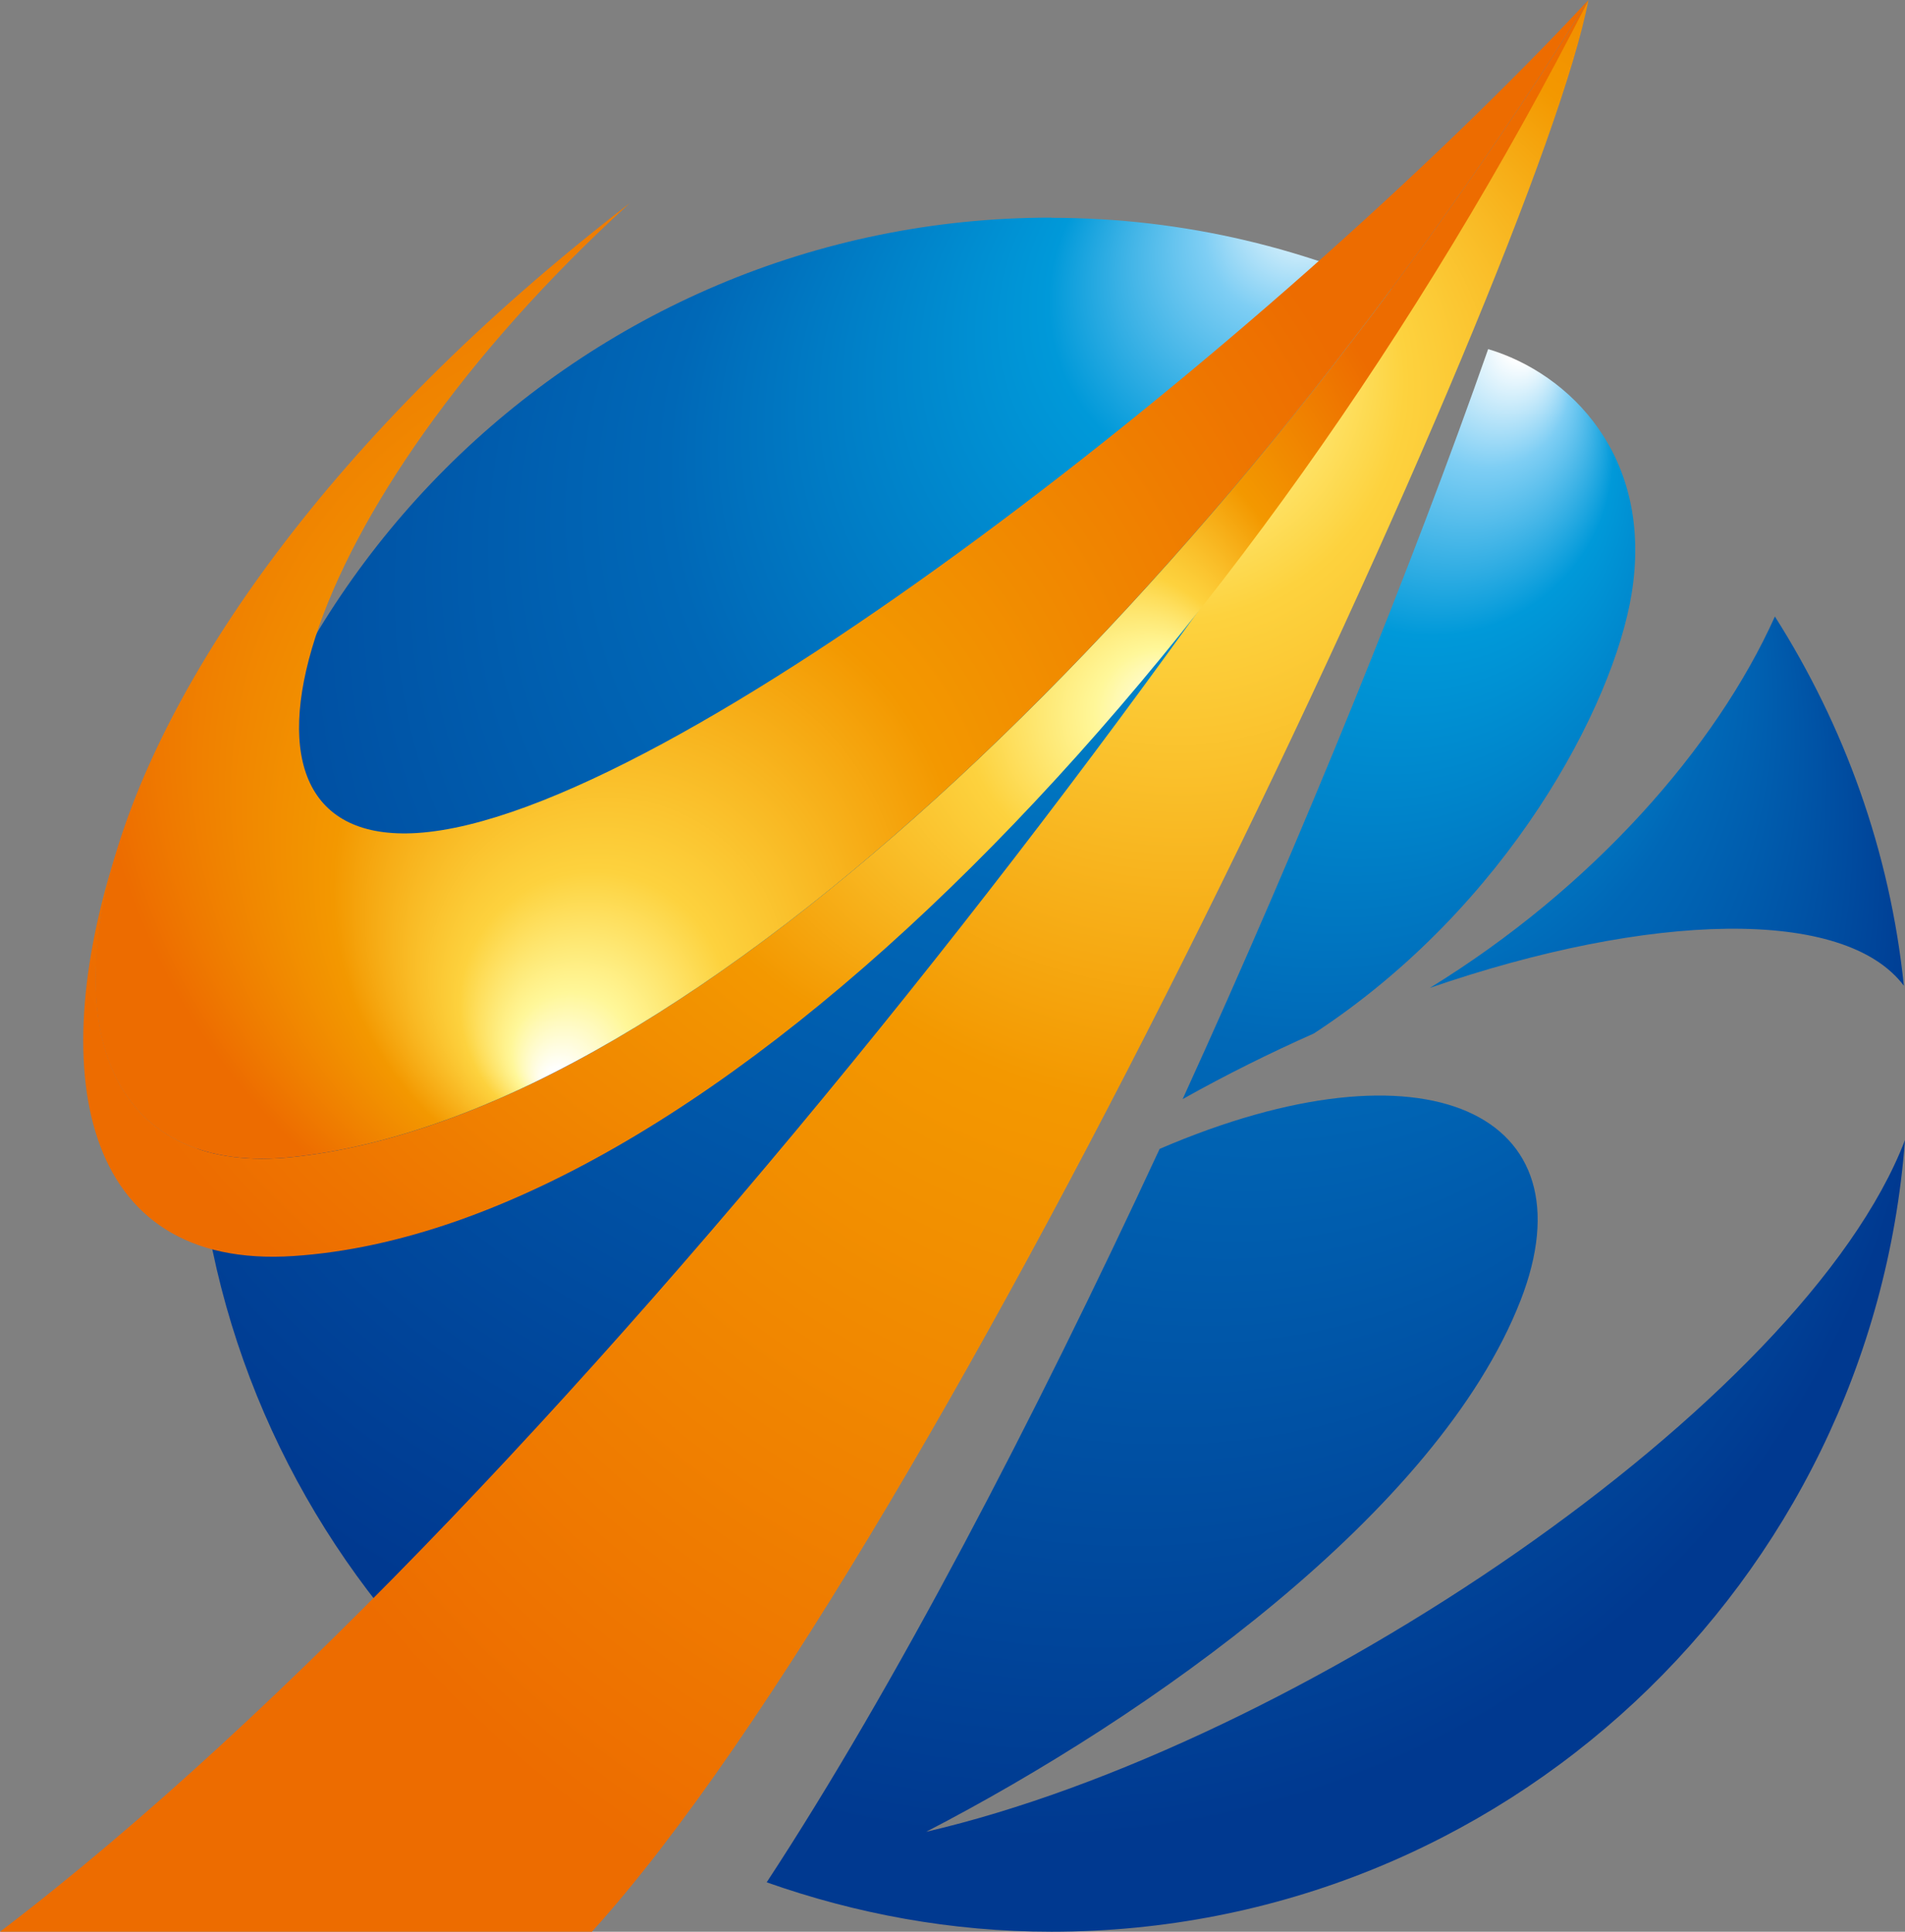 <?xml version="1.0" encoding="UTF-8"?>
<svg id="_レイヤー_2" data-name="レイヤー_2" xmlns="http://www.w3.org/2000/svg" xmlns:xlink="http://www.w3.org/1999/xlink" viewBox="0 0 101.03 102.43">
  <rect x="0" y="0" width="101.03" height="102.43" fill="#808080" stroke="none"/>
  <defs>
    <style>
      .cls-1 {
        mask: url(#mask-5);
      }

      .cls-2 {
        fill: url(#linear-gradient-2);
      }

      .cls-3 {
        mask: url(#mask-1);
      }

      .cls-4 {
        mask: url(#mask);
      }

      .cls-5 {
        fill: url(#linear-gradient-4);
      }

      .cls-6 {
        fill: url(#radial-gradient-5);
      }

      .cls-7 {
        fill: url(#radial-gradient);
      }

      .cls-8 {
        fill: url(#radial-gradient-3);
      }

      .cls-9 {
        mask: url(#mask-2);
      }

      .cls-10 {
        fill: url(#radial-gradient-2);
      }

      .cls-11 {
        fill: url(#radial-gradient-4);
      }

      .cls-12 {
        fill: url(#linear-gradient-5);
      }

      .cls-12, .cls-13, .cls-14 {
        mix-blend-mode: multiply;
      }

      .cls-13 {
        fill: url(#linear-gradient-3);
      }

      .cls-15 {
        fill: url(#linear-gradient-6);
      }

      .cls-16 {
        fill: url(#radial-gradient-6);
      }

      .cls-17 {
        mask: url(#mask-4);
      }

      .cls-14 {
        fill: url(#linear-gradient);
      }

      .cls-18 {
        fill: url(#radial-gradient-7);
      }

      .cls-19 {
        mask: url(#mask-3);
      }
    </style>
    <radialGradient id="radial-gradient" cx="54.55" cy="50.39" fx="81.31" fy="17.53" r="48.05" gradientUnits="userSpaceOnUse">
      <stop offset=".02" stop-color="#fff"/>
      <stop offset=".09" stop-color="#7ecef4"/>
      <stop offset=".2" stop-color="#0099d9"/>
      <stop offset=".47" stop-color="#0068b7"/>
      <stop offset=".99" stop-color="#003990"/>
    </radialGradient>
    <radialGradient id="radial-gradient-2" cx="43.8" cy="42.33" fx="70.56" fy="9.47" r="48.05" xlink:href="#radial-gradient"/>
    <filter id="luminosity-noclip" x="10.61" y="-8243.58" width="64.44" height="32766" color-interpolation-filters="sRGB" filterUnits="userSpaceOnUse">
      <feFlood flood-color="#fff" result="bg"/>
      <feBlend in="SourceGraphic" in2="bg"/>
    </filter>
    <mask id="mask-1" x="10.61" y="-8243.58" width="64.44" height="32766" maskUnits="userSpaceOnUse"/>
    <linearGradient id="linear-gradient" x1="54.34" y1="58.51" x2="25.17" y2="23.74" gradientUnits="userSpaceOnUse">
      <stop offset=".74" stop-color="#000"/>
      <stop offset=".78" stop-color="#030303"/>
      <stop offset=".81" stop-color="#0d0d0d"/>
      <stop offset=".84" stop-color="#1e1e1e"/>
      <stop offset=".87" stop-color="#353535"/>
      <stop offset=".9" stop-color="#545454"/>
      <stop offset=".93" stop-color="#7a7a7a"/>
      <stop offset=".96" stop-color="#a7a7a7"/>
      <stop offset=".98" stop-color="#dadada"/>
      <stop offset="1" stop-color="#fff"/>
    </linearGradient>
    <mask id="mask" x="10.61" y="11.84" width="64.44" height="74.33" maskUnits="userSpaceOnUse">
      <g class="cls-3">
        <path class="cls-14" d="M58.83,14.05c5.42,0,10.71.99,15.78,2.9.15-.24.3-.49.45-.73-6.12-2.91-12.61-4.38-19.29-4.38-24.9,0-45.15,20.25-45.15,45.14,0,10.67,3.82,21.02,10.75,29.19.25-.25.5-.52.75-.78-5.46-7.63-8.44-16.79-8.44-26.2,0-24.89,20.25-45.14,45.15-45.14Z"/>
      </g>
    </mask>
    <linearGradient id="linear-gradient-2" x1="54.34" y1="58.51" x2="25.17" y2="23.74" gradientUnits="userSpaceOnUse">
      <stop offset=".74" stop-color="#feffff"/>
      <stop offset=".98" stop-color="#feffff"/>
      <stop offset="1" stop-color="#feffff"/>
    </linearGradient>
    <radialGradient id="radial-gradient-3" cx="54.55" cy="50.39" fx="81.31" fy="17.53" r="48.05" xlink:href="#radial-gradient"/>
    <radialGradient id="radial-gradient-4" cx="54.55" cy="50.39" fx="81.31" fy="17.53" r="48.05" xlink:href="#radial-gradient"/>
    <filter id="luminosity-noclip-2" x="41.12" y="-8243.58" width="59.43" height="32766" color-interpolation-filters="sRGB" filterUnits="userSpaceOnUse">
      <feFlood flood-color="#fff" result="bg"/>
      <feBlend in="SourceGraphic" in2="bg"/>
    </filter>
    <mask id="mask-3" x="41.12" y="-8243.58" width="59.43" height="32766" maskUnits="userSpaceOnUse"/>
    <linearGradient id="linear-gradient-3" x1="70.18" y1="79.85" x2="79.22" y2="95.5" gradientUnits="userSpaceOnUse">
      <stop offset=".5" stop-color="#000"/>
      <stop offset=".58" stop-color="#030303"/>
      <stop offset=".64" stop-color="#0d0d0d"/>
      <stop offset=".7" stop-color="#1e1e1e"/>
      <stop offset=".76" stop-color="#353535"/>
      <stop offset=".82" stop-color="#545454"/>
      <stop offset=".87" stop-color="#7a7a7a"/>
      <stop offset=".92" stop-color="#a7a7a7"/>
      <stop offset=".97" stop-color="#dadada"/>
      <stop offset="1" stop-color="#fff"/>
    </linearGradient>
    <mask id="mask-2" x="41.12" y="62.31" width="59.43" height="39.82" maskUnits="userSpaceOnUse">
      <g class="cls-19">
        <path class="cls-13" d="M97.18,67.6c-5.94,18.12-23.08,31.16-42.86,31.16-3.9,0-7.8-.55-11.63-1.58-.52.84-1.05,1.68-1.56,2.47,4.79,1.64,9.71,2.48,14.64,2.48,22.81,0,42.13-17.34,44.79-39.82-.86,1.73-2,3.51-3.37,5.28Z"/>
      </g>
    </mask>
    <linearGradient id="linear-gradient-4" x1="70.18" y1="79.85" x2="79.22" y2="95.5" gradientUnits="userSpaceOnUse">
      <stop offset=".5" stop-color="#feffff"/>
      <stop offset=".95" stop-color="#feffff"/>
      <stop offset="1" stop-color="#feffff"/>
    </linearGradient>
    <radialGradient id="radial-gradient-5" cx="68.74" cy="46.05" fx="59.98" fy="13.78" r="63.87" gradientUnits="userSpaceOnUse">
      <stop offset=".02" stop-color="#fff"/>
      <stop offset=".09" stop-color="#fff799"/>
      <stop offset=".2" stop-color="#fdd23e"/>
      <stop offset=".47" stop-color="#f39800"/>
      <stop offset=".99" stop-color="#ed6c00"/>
    </radialGradient>
    <radialGradient id="radial-gradient-6" cx="39.09" cy="37.86" fx="63.73" fy="37.86" r="38.35" xlink:href="#radial-gradient-5"/>
    <radialGradient id="radial-gradient-7" cx="39.9" cy="35.04" fx="29.37" fy="57.85" r="35.43" xlink:href="#radial-gradient-5"/>
    <filter id="luminosity-noclip-3" x="5.36" y="-8243.58" width="76.97" height="32766" color-interpolation-filters="sRGB" filterUnits="userSpaceOnUse">
      <feFlood flood-color="#fff" result="bg"/>
      <feBlend in="SourceGraphic" in2="bg"/>
    </filter>
    <mask id="mask-5" x="5.36" y="-8243.58" width="76.97" height="32766" maskUnits="userSpaceOnUse"/>
    <linearGradient id="linear-gradient-5" x1="41.97" y1="5.97" x2="46.55" y2="58.34" gradientUnits="userSpaceOnUse">
      <stop offset=".73" stop-color="#000"/>
      <stop offset=".78" stop-color="#030303"/>
      <stop offset=".81" stop-color="#0d0d0d"/>
      <stop offset=".84" stop-color="#1e1e1e"/>
      <stop offset=".87" stop-color="#353535"/>
      <stop offset=".9" stop-color="#545454"/>
      <stop offset=".93" stop-color="#7a7a7a"/>
      <stop offset=".96" stop-color="#a7a7a7"/>
      <stop offset=".98" stop-color="#dadada"/>
      <stop offset="1" stop-color="#fff"/>
    </linearGradient>
    <mask id="mask-4" x="5.36" y="2.44" width="76.97" height="58.71" maskUnits="userSpaceOnUse">
      <g class="cls-1">
        <path class="cls-12" d="M80.05,4.75c-17.79,25.74-42.49,50.16-62.64,52.35-.56.06-1.09.09-1.61.09-4.03,0-6.78-1.81-7.94-5.22-1.2-3.53-.61-8.55,1.84-14.35-4.01,7.47-5.21,14-3.74,18.31,1.16,3.42,3.91,5.23,7.94,5.23.52,0,1.05-.03,1.61-.09,21.78-2.36,48.88-30.71,66.82-58.62-.73.76-1.5,1.53-2.28,2.31Z"/>
      </g>
    </mask>
    <linearGradient id="linear-gradient-6" x1="41.97" y1="5.97" x2="46.55" y2="58.34" gradientUnits="userSpaceOnUse">
      <stop offset=".73" stop-color="#feffff"/>
      <stop offset=".98" stop-color="#feffff"/>
      <stop offset="1" stop-color="#feffff"/>
    </linearGradient>
  </defs>
  <g id="logo">
    <g>
      <path class="cls-7" d="M75.81,52.39c11.69-4.03,22.01-4.31,25.16-.12-.74-7.16-3.17-13.8-6.84-19.58-3.13,6.97-9.7,14.41-18.31,19.7Z"/>
      <path class="cls-10" d="M55.76,11.54c-25.1,0-45.45,20.35-45.45,45.45,0,11.34,4.18,21.68,11.04,29.64,20.29-20.48,41.1-48.7,54.14-70.53-5.97-2.89-12.65-4.55-19.73-4.55Z"/>
      <g class="cls-4">
        <path class="cls-2" d="M58.83,14.05c5.42,0,10.71.99,15.78,2.9.15-.24.3-.49.45-.73-6.12-2.91-12.61-4.38-19.29-4.38-24.9,0-45.15,20.25-45.15,45.14,0,10.67,3.82,21.02,10.75,29.19.25-.25.5-.52.75-.78-5.46-7.63-8.44-16.79-8.44-26.2,0-24.89,20.25-45.14,45.15-45.14Z"/>
      </g>
      <path class="cls-8" d="M78.92,18.52c-3.98,11.35-9.75,25.63-16.2,39.76,2.3-1.29,4.64-2.45,6.96-3.48,10.31-6.74,15.89-17.4,16.85-23.31,1.19-7.31-3.31-11.7-7.61-12.98Z"/>
      <path class="cls-11" d="M49.12,97.13c11.79-6.1,27.13-16.93,31.52-28.17,3.87-9.92-5.01-14.12-19.14-8.04-6.72,14.48-14.07,28.57-20.84,38.89,4.73,1.67,9.8,2.62,15.1,2.62,23.93,0,43.49-18.5,45.27-41.98-5.36,13.97-32.25,32.12-51.91,36.68Z"/>
      <g class="cls-9">
        <path class="cls-5" d="M97.18,67.6c-5.94,18.12-23.08,31.16-42.86,31.16-3.9,0-7.8-.55-11.63-1.58-.52.84-1.05,1.68-1.56,2.47,4.79,1.64,9.71,2.48,14.64,2.48,22.81,0,42.13-17.34,44.79-39.82-.86,1.73-2,3.51-3.37,5.28Z"/>
      </g>
      <path class="cls-6" d="M84.24,0c-2.68,14.18-34.21,81.88-52.85,102.43H0C30.19,79.48,69.95,27.09,84.24,0Z"/>
      <path class="cls-16" d="M15.55,61.35c-9.22,1-12.62-6.26-9.13-16.93-4.17,12.3-2.17,22.94,9.16,22.18,22.28-1.49,50.68-31.32,68.67-66.6C65.19,30.56,37.03,59.03,15.55,61.35Z"/>
      <path class="cls-18" d="M33.4,10.77C1.51,35.31-1.99,63.25,15.55,61.35c21.49-2.33,49.65-30.8,68.69-61.35-16.78,17.99-48.71,43.32-62.12,44.17-11.73.74-6.42-17.27,11.28-33.4Z"/>
      <g class="cls-17">
        <path class="cls-15" d="M80.05,4.75c-17.79,25.74-42.49,50.16-62.64,52.35-.56.06-1.09.09-1.61.09-4.03,0-6.78-1.81-7.94-5.22-1.2-3.53-.61-8.55,1.84-14.35-4.01,7.47-5.21,14-3.74,18.31,1.16,3.42,3.91,5.23,7.94,5.23.52,0,1.05-.03,1.61-.09,21.78-2.36,48.88-30.71,66.82-58.62-.73.76-1.5,1.53-2.28,2.31Z"/>
      </g>
    </g>
  </g>
</svg>